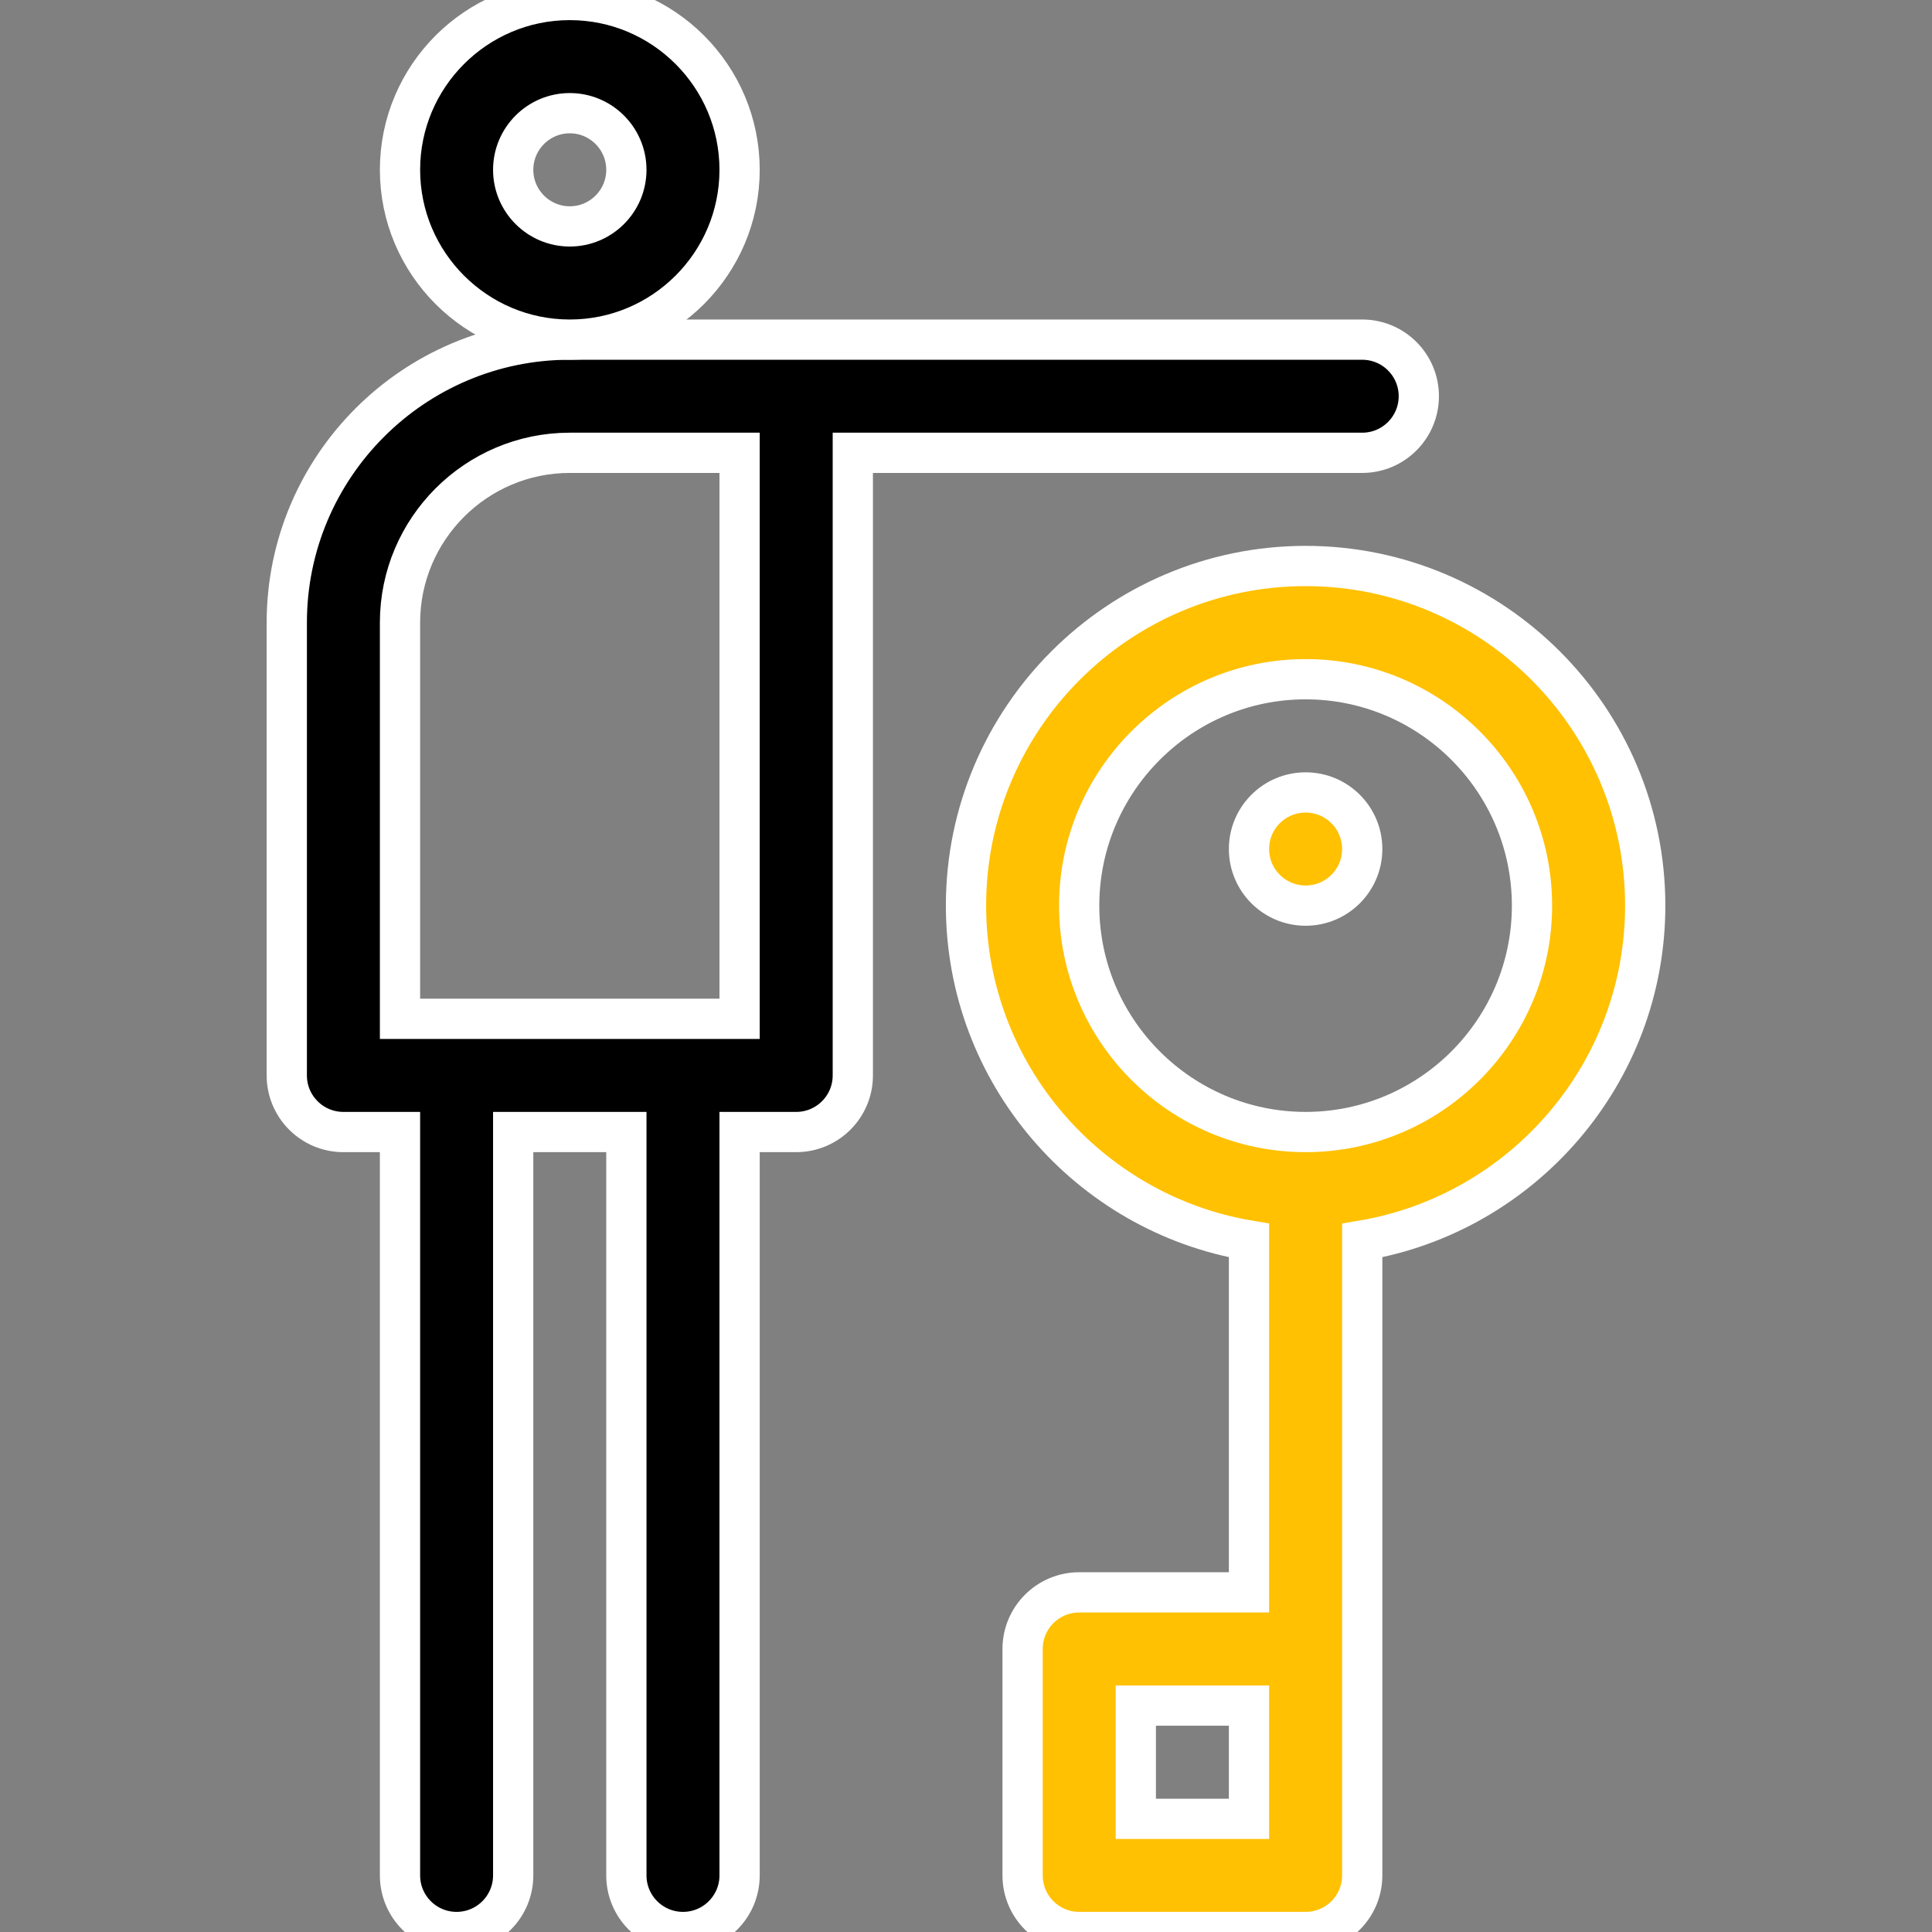 <svg width="48" height="48" viewBox="0 0 48 48" fill="none" xmlns="http://www.w3.org/2000/svg">
<rect x="0" y="0" width="48" height="48" fill="#808080" stroke="none"/>
<g clip-path="url(#clip0_74_10240)">
<path d="M33.844 11.25C34.62 11.25 35.25 10.62 35.25 9.844C35.25 9.067 34.62 8.438 33.844 8.438C32.906 8.438 15.119 8.438 14.156 8.438C10.279 8.438 7.125 11.592 7.125 15.469V26.719C7.125 27.495 7.755 28.125 8.531 28.125H9.938V46.594C9.938 47.37 10.567 48 11.344 48C12.12 48 12.75 47.37 12.75 46.594V28.125H15.562V46.594C15.562 47.37 16.192 48 16.969 48C17.745 48 18.375 47.37 18.375 46.594V28.125H19.781C20.558 28.125 21.188 27.495 21.188 26.719V11.25H33.844ZM18.375 25.312H9.938V15.469C9.938 13.143 11.83 11.25 14.156 11.25H18.375V25.312Z" fill="black" stroke="white"/>
<path d="M18.375 4.219C18.375 1.893 16.483 0 14.156 0C11.83 0 9.938 1.893 9.938 4.219C9.938 6.545 11.83 8.438 14.156 8.438C16.483 8.438 18.375 6.545 18.375 4.219ZM14.156 5.625C13.381 5.625 12.75 4.994 12.75 4.219C12.75 3.443 13.381 2.812 14.156 2.812C14.932 2.812 15.562 3.443 15.562 4.219C15.562 4.994 14.932 5.625 14.156 5.625Z" fill="black" stroke="white"/>
<path d="M40.875 22.5C40.875 17.848 37.09 14.062 32.438 14.062C27.785 14.062 24 17.848 24 22.5C24 26.673 27.046 30.148 31.031 30.82V39.562H26.812C26.036 39.562 25.406 40.192 25.406 40.969V46.594C25.406 47.37 26.036 48 26.812 48H32.438C33.214 48 33.844 47.37 33.844 46.594V30.82C37.829 30.148 40.875 26.673 40.875 22.5ZM28.219 42.375H31.031V45.188H28.219V42.375ZM32.438 28.125C29.336 28.125 26.812 25.602 26.812 22.5C26.812 19.398 29.336 16.875 32.438 16.875C35.539 16.875 38.062 19.398 38.062 22.5C38.062 25.602 35.539 28.125 32.438 28.125Z" fill="#FFC102" stroke="white"/>
<path d="M32.438 22.5C33.214 22.5 33.844 21.87 33.844 21.094C33.844 20.317 33.214 19.688 32.438 19.688C31.661 19.688 31.031 20.317 31.031 21.094C31.031 21.87 31.661 22.5 32.438 22.5Z" fill="#FFC102" stroke="white"/>
</g>
<defs>
<clipPath id="clip0_74_10240">
<rect width="48" height="48" fill="white"/>
</clipPath>
</defs>
</svg>
